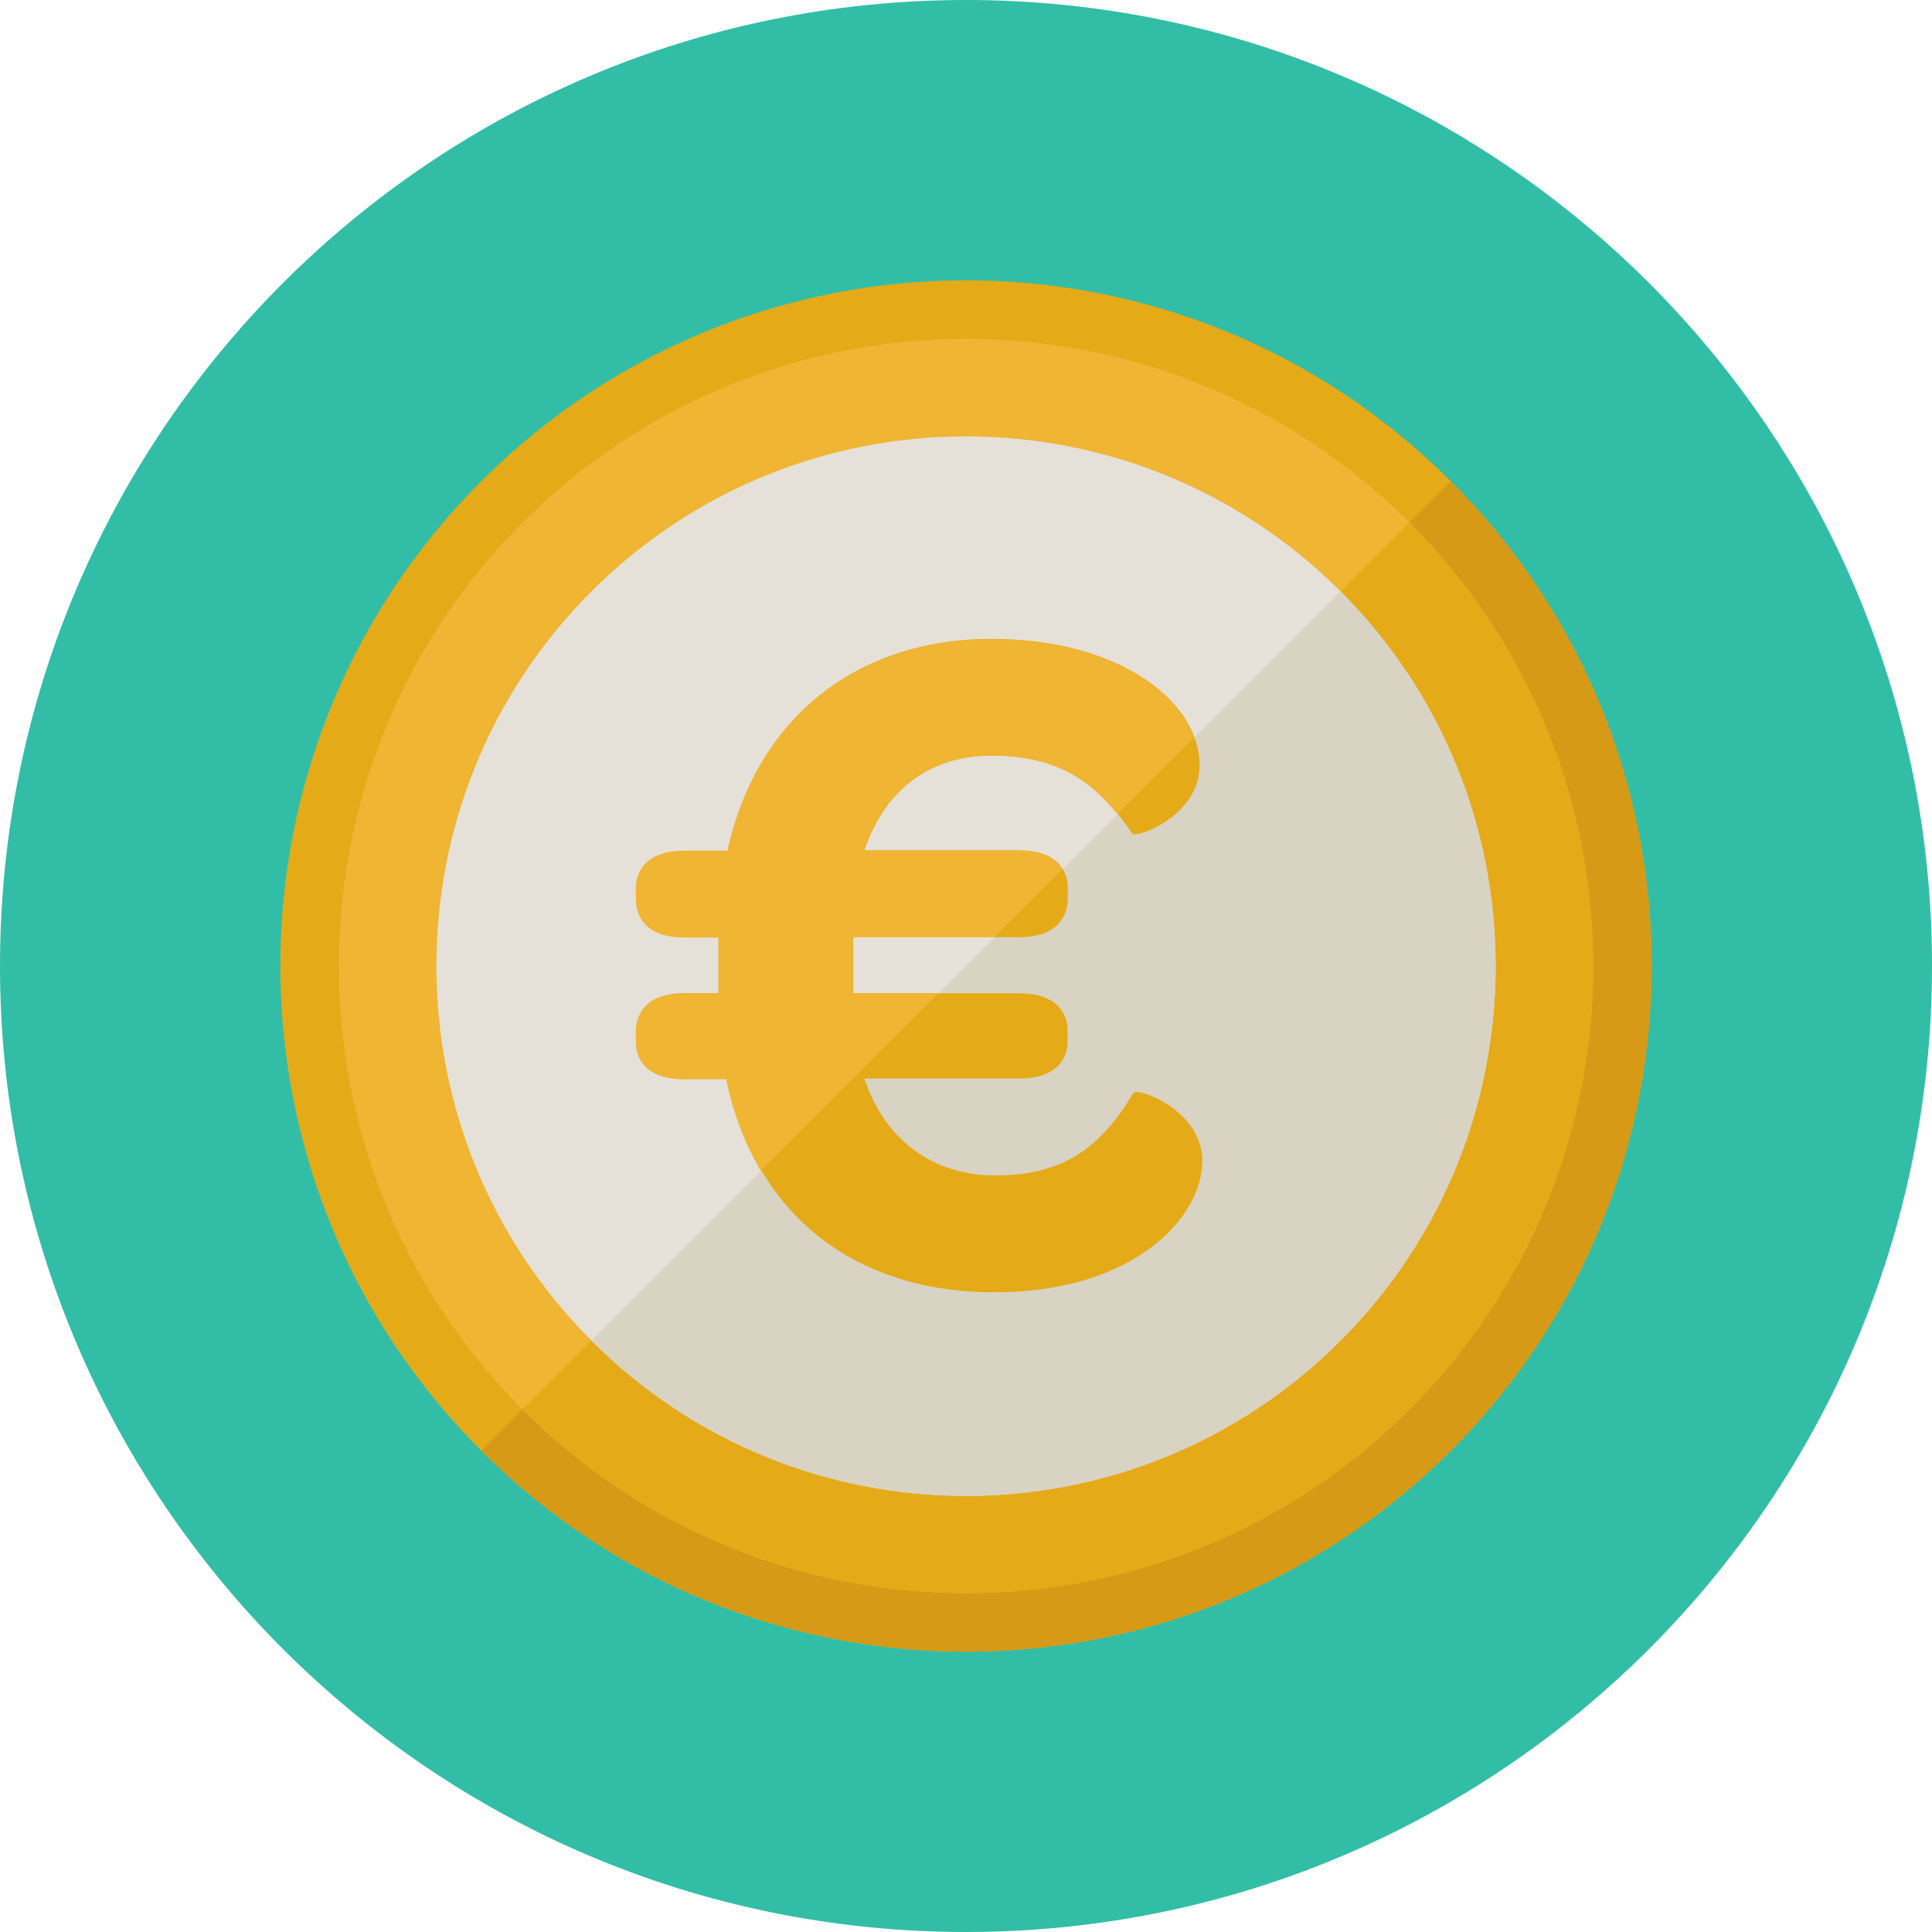 <?xml version="1.0" encoding="iso-8859-1"?>
<!-- Uploaded to: SVG Repo, www.svgrepo.com, Generator: SVG Repo Mixer Tools -->
<svg height="800px" width="800px" version="1.1" id="Layer_1" xmlns="http://www.w3.org/2000/svg" xmlns:xlink="http://www.w3.org/1999/xlink" 
	 viewBox="0 0 496.2 496.2" xml:space="preserve">
<path style="fill:#32BEA6;" d="M496.2,248.1C496.2,111.1,385.1,0,248.1,0S0,111.1,0,248.1s111.1,248.1,248.1,248.1
	S496.2,385.1,496.2,248.1z"/>
<path style="fill:#E5AA17;" d="M372.6,372.6c68.8-68.8,68.8-180.3,0-249c-68.8-68.8-180.2-68.8-249,0s-68.8,180.2,0,249
	S303.8,441.4,372.6,372.6z"/>
<path style="fill:#D69A16;" d="M372.6,372.6c68.8-68.8,68.8-180.3,0-249l-249,249C192.4,441.4,303.8,441.4,372.6,372.6z"/>
<path style="fill:#EFB533;" d="M362,362c62.9-62.9,62.9-164.9,0-227.8s-164.9-62.9-227.8,0s-62.9,164.9,0,227.8S299.1,424.9,362,362
	z"/>
<path style="fill:#E5AA17;" d="M362,362c62.9-62.9,62.9-164.9,0-227.8L134.2,362C197.1,424.9,299.1,424.9,362,362z"/>
<path style="fill:#E5E1D8;" d="M344.3,344.3c53.1-53.1,53.1-139.3,0-192.4s-139.3-53.1-192.4,0s-53.1,139.3,0,192.4
	C205,397.5,291.2,397.5,344.3,344.3z"/>
<path style="fill:#D8D3C3;" d="M344.3,344.3c53.1-53.1,53.1-139.3,0-192.4L151.9,344.3C205,397.5,291.2,397.5,344.3,344.3z"/>
<path style="fill:#E5AA17;" d="M175.9,240.7c-8.7,0-12.5-4.2-12.5-10v-2.5c0-5.5,3.7-9.7,12.5-9.7h11c7.5-33.9,32.9-54.4,67.8-54.4
	c33.4,0,53.4,16.5,53.4,32.4c0,13-16.2,18.7-17.2,17.4c-9-13-18.5-19.9-36.2-19.9c-15.7,0-27.4,8.7-32.7,24.4h39.7
	c8.7,0,12.5,4.2,12.5,9.7v2.5c0,5.7-3.7,10-12.5,10h-42.6v14.5h42.6c8.7,0,12.5,4.2,12.5,9.7v2.5c0,5.5-3.7,9.7-12.5,9.7H222
	c5.2,15.7,17.5,24.9,33.7,24.9c17.7,0,27.2-7.5,35.4-21.2c1.2-1.5,17.7,4.5,17.7,17.5c0,14.2-17.2,33.7-53.4,33.7
	s-61.6-20.2-68.8-54.9c0.2,0-10.7,0-10.7,0c-8.7,0-12.5-4.2-12.5-9.7v-2.5c0-5.5,3.7-9.7,12.5-9.7h8.7v-14.5h-8.7V240.7z"/>
<path style="fill:#EFB533;" d="M219,255.2v-14.5h36.4l17.4-17.4c-1.7-2.9-5.3-4.8-11.2-4.8h-39.7c5.2-15.7,17-24.4,32.7-24.4
	c15.3,0,24.4,5.2,32.4,15l19.6-19.6c-4.9-13.4-23.6-25.3-52-25.3c-34.9,0-60.3,20.4-67.8,54.4h-11c-8.7,0-12.5,4.2-12.5,9.7v2.5
	c0,5.7,3.7,10,12.5,10h8.7v14.5h-8.7c-8.7,0-12.5,4.2-12.5,9.7v2.5c0,5.5,3.7,9.7,12.5,9.7c0,0,11,0,10.7,0
	c1.8,8.8,4.9,16.7,8.9,23.5l45.5-45.5L219,255.2L219,255.2z"/>
<g>
	<path style="fill:#E5AA17;" d="M290.8,214.1c1,1.3,17.2-4.5,17.2-17.4c0-2.4-0.5-4.8-1.3-7.1l-19.6,19.5
		C288.4,210.6,289.6,212.3,290.8,214.1z"/>
	<path style="fill:#E5AA17;" d="M261.7,240.7c8.7,0,12.5-4.2,12.5-10v-2.5c0-1.8-0.4-3.5-1.3-4.9l-17.4,17.4H261.7z"/>
</g>
</svg>